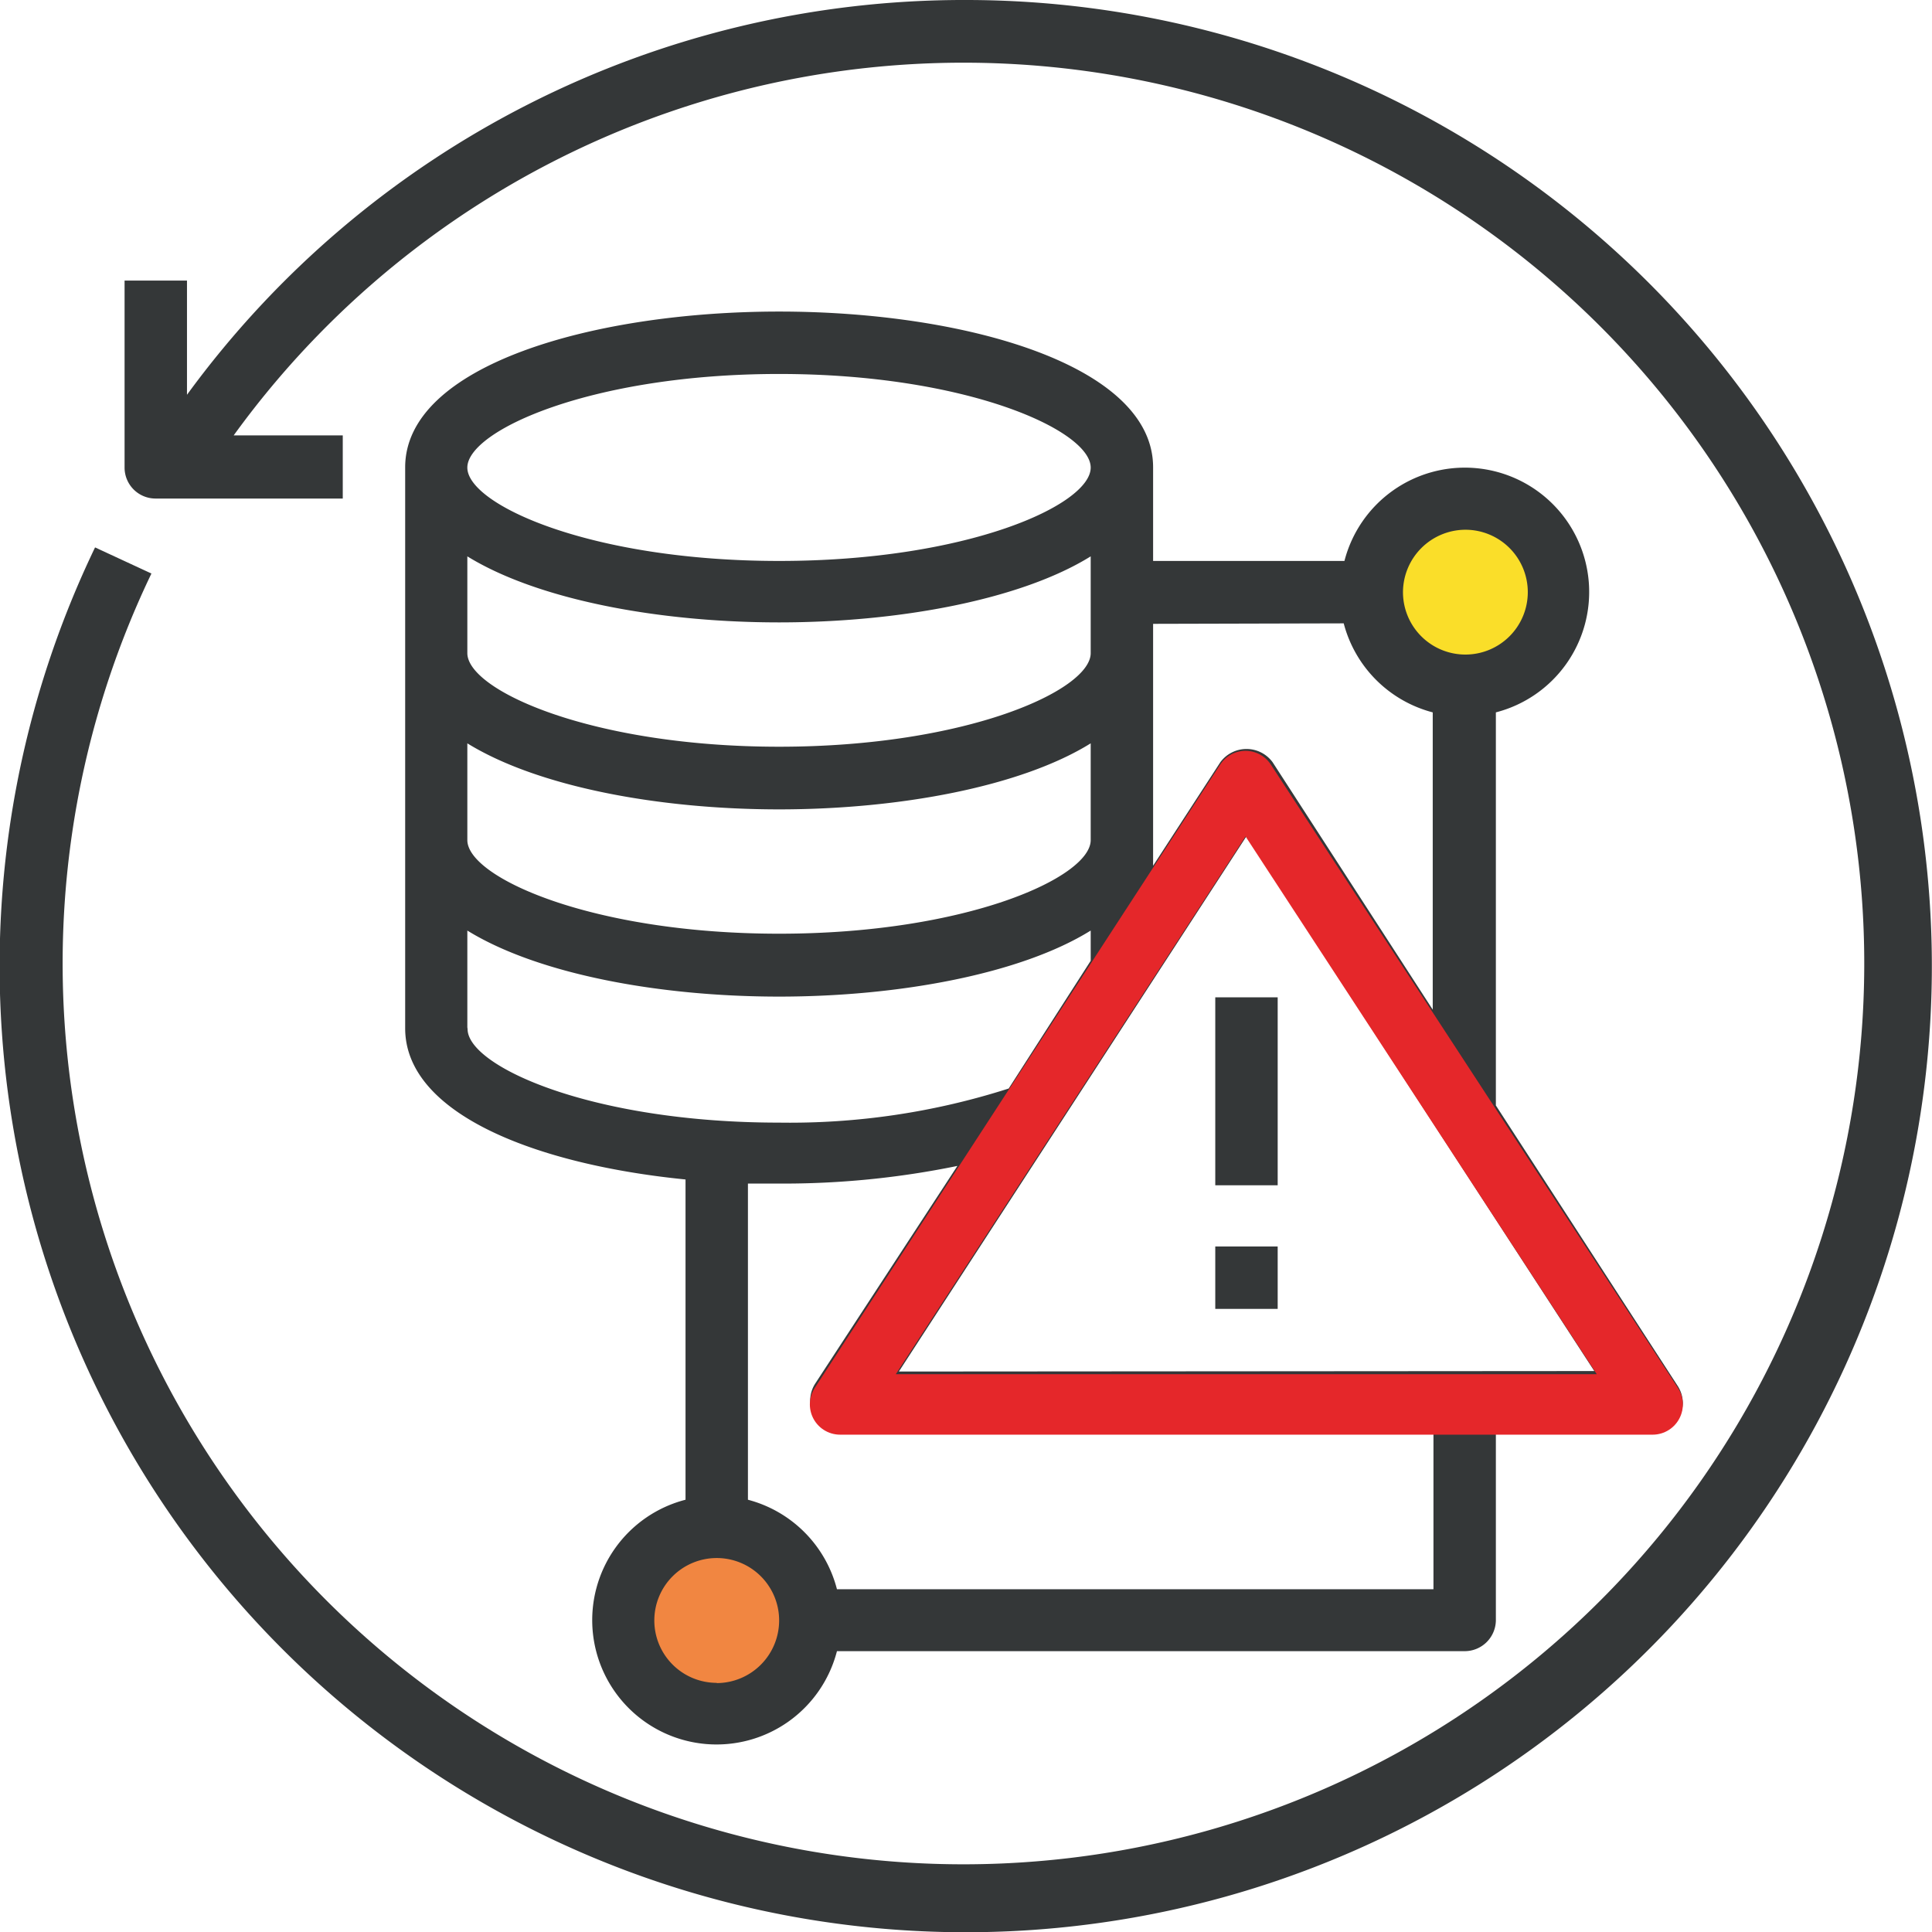 <svg xmlns="http://www.w3.org/2000/svg" viewBox="0 0 79.87 79.87"><defs><style>.cls-1{fill:#f18641;}.cls-2{fill:#fade29;}.cls-3{fill:#343738;}.cls-4{fill:none;stroke:#e5272a;stroke-linejoin:round;stroke-width:2.5px;}</style></defs><title>Breaches</title><g id="Layer_2" data-name="Layer 2"><g id="Layer_1-2" data-name="Layer 1"><circle class="cls-1" cx="29.63" cy="66.99" r="4.07"/><g id="Ellipse_23" data-name="Ellipse 23"><circle class="cls-2" cx="60.55" cy="24.36" r="4.34"/></g><g id="loss"><path id="Path_480" data-name="Path 480" class="cls-3" d="M32.21,12.88c-7.68,0-15.46,2.22-15.46,6.44V42.51c0,3.52,5.37,5.63,11.59,6.25V62a5.14,5.14,0,1,0,6.26,6.26H60.55A1.29,1.29,0,0,0,61.84,67V59.26h6.44A1.29,1.29,0,0,0,69.57,58a1.33,1.33,0,0,0-.21-.7L61.84,45.7V29.45a5.14,5.14,0,1,0-6.26-6.26H47.67V19.32c0-4.23-7.78-6.44-15.46-6.44Zm0,2.58c7.74,0,12.88,2.33,12.88,3.87S40,23.19,32.21,23.19s-12.89-2.33-12.89-3.86S24.46,15.46,32.21,15.46ZM19.32,23c2.92,1.8,7.92,2.73,12.89,2.73s10-.94,12.88-2.73v4c0,1.54-5.14,3.87-12.88,3.87s-12.89-2.33-12.89-3.87Zm0,7.73c2.92,1.8,7.92,2.73,12.89,2.73s10-.94,12.88-2.73v4c0,1.54-5.14,3.87-12.88,3.87s-12.89-2.33-12.89-3.87Zm0,11.74v-4c2.92,1.8,7.92,2.73,12.89,2.73s10-.94,12.88-2.73v1.25L41.7,45a29.67,29.67,0,0,1-9.49,1.41c-7.75,0-12.88-2.33-12.88-3.87ZM29.63,69.57A2.58,2.58,0,1,1,32.21,67h0a2.59,2.59,0,0,1-2.58,2.58ZM59.26,65.7H34.6A5.15,5.15,0,0,0,30.92,62V48.93q.64,0,1.29,0a35.84,35.84,0,0,0,7.37-.73l-5.88,9a1.29,1.29,0,0,0,.38,1.78,1.25,1.25,0,0,0,.7.21H59.26Zm-22.1-9L51.53,34.57,65.91,56.68ZM60.55,21.9A2.58,2.58,0,1,1,58,24.48h0A2.59,2.59,0,0,1,60.55,21.9Zm-5,3.87a5.15,5.15,0,0,0,3.68,3.68V41.74L52.61,31.51a1.34,1.34,0,0,0-2.16,0l-2.78,4.28v-10Z"/><path id="Path_481" data-name="Path 481" class="cls-3" d="M50.24,51.53h2.58v2.58H50.24Z"/><path id="Path_482" data-name="Path 482" class="cls-3" d="M50.24,41.23h2.58V49H50.24Z"/><path id="Path_483" data-name="Path 483" class="cls-3" d="M39.94,0A39.76,39.76,0,0,0,7.73,16.32V11.6H5.15v7.73a1.28,1.28,0,0,0,1.29,1.28h7.73V18H9.66a37.24,37.24,0,1,1-3.4,5.71L3.93,22.63A39.94,39.94,0,1,0,39.94,0Z"/></g><path id="Path_662" data-name="Path 662" class="cls-4" d="M51.49,32.29,68.32,58.06H34.73Z"/></g></g></svg>